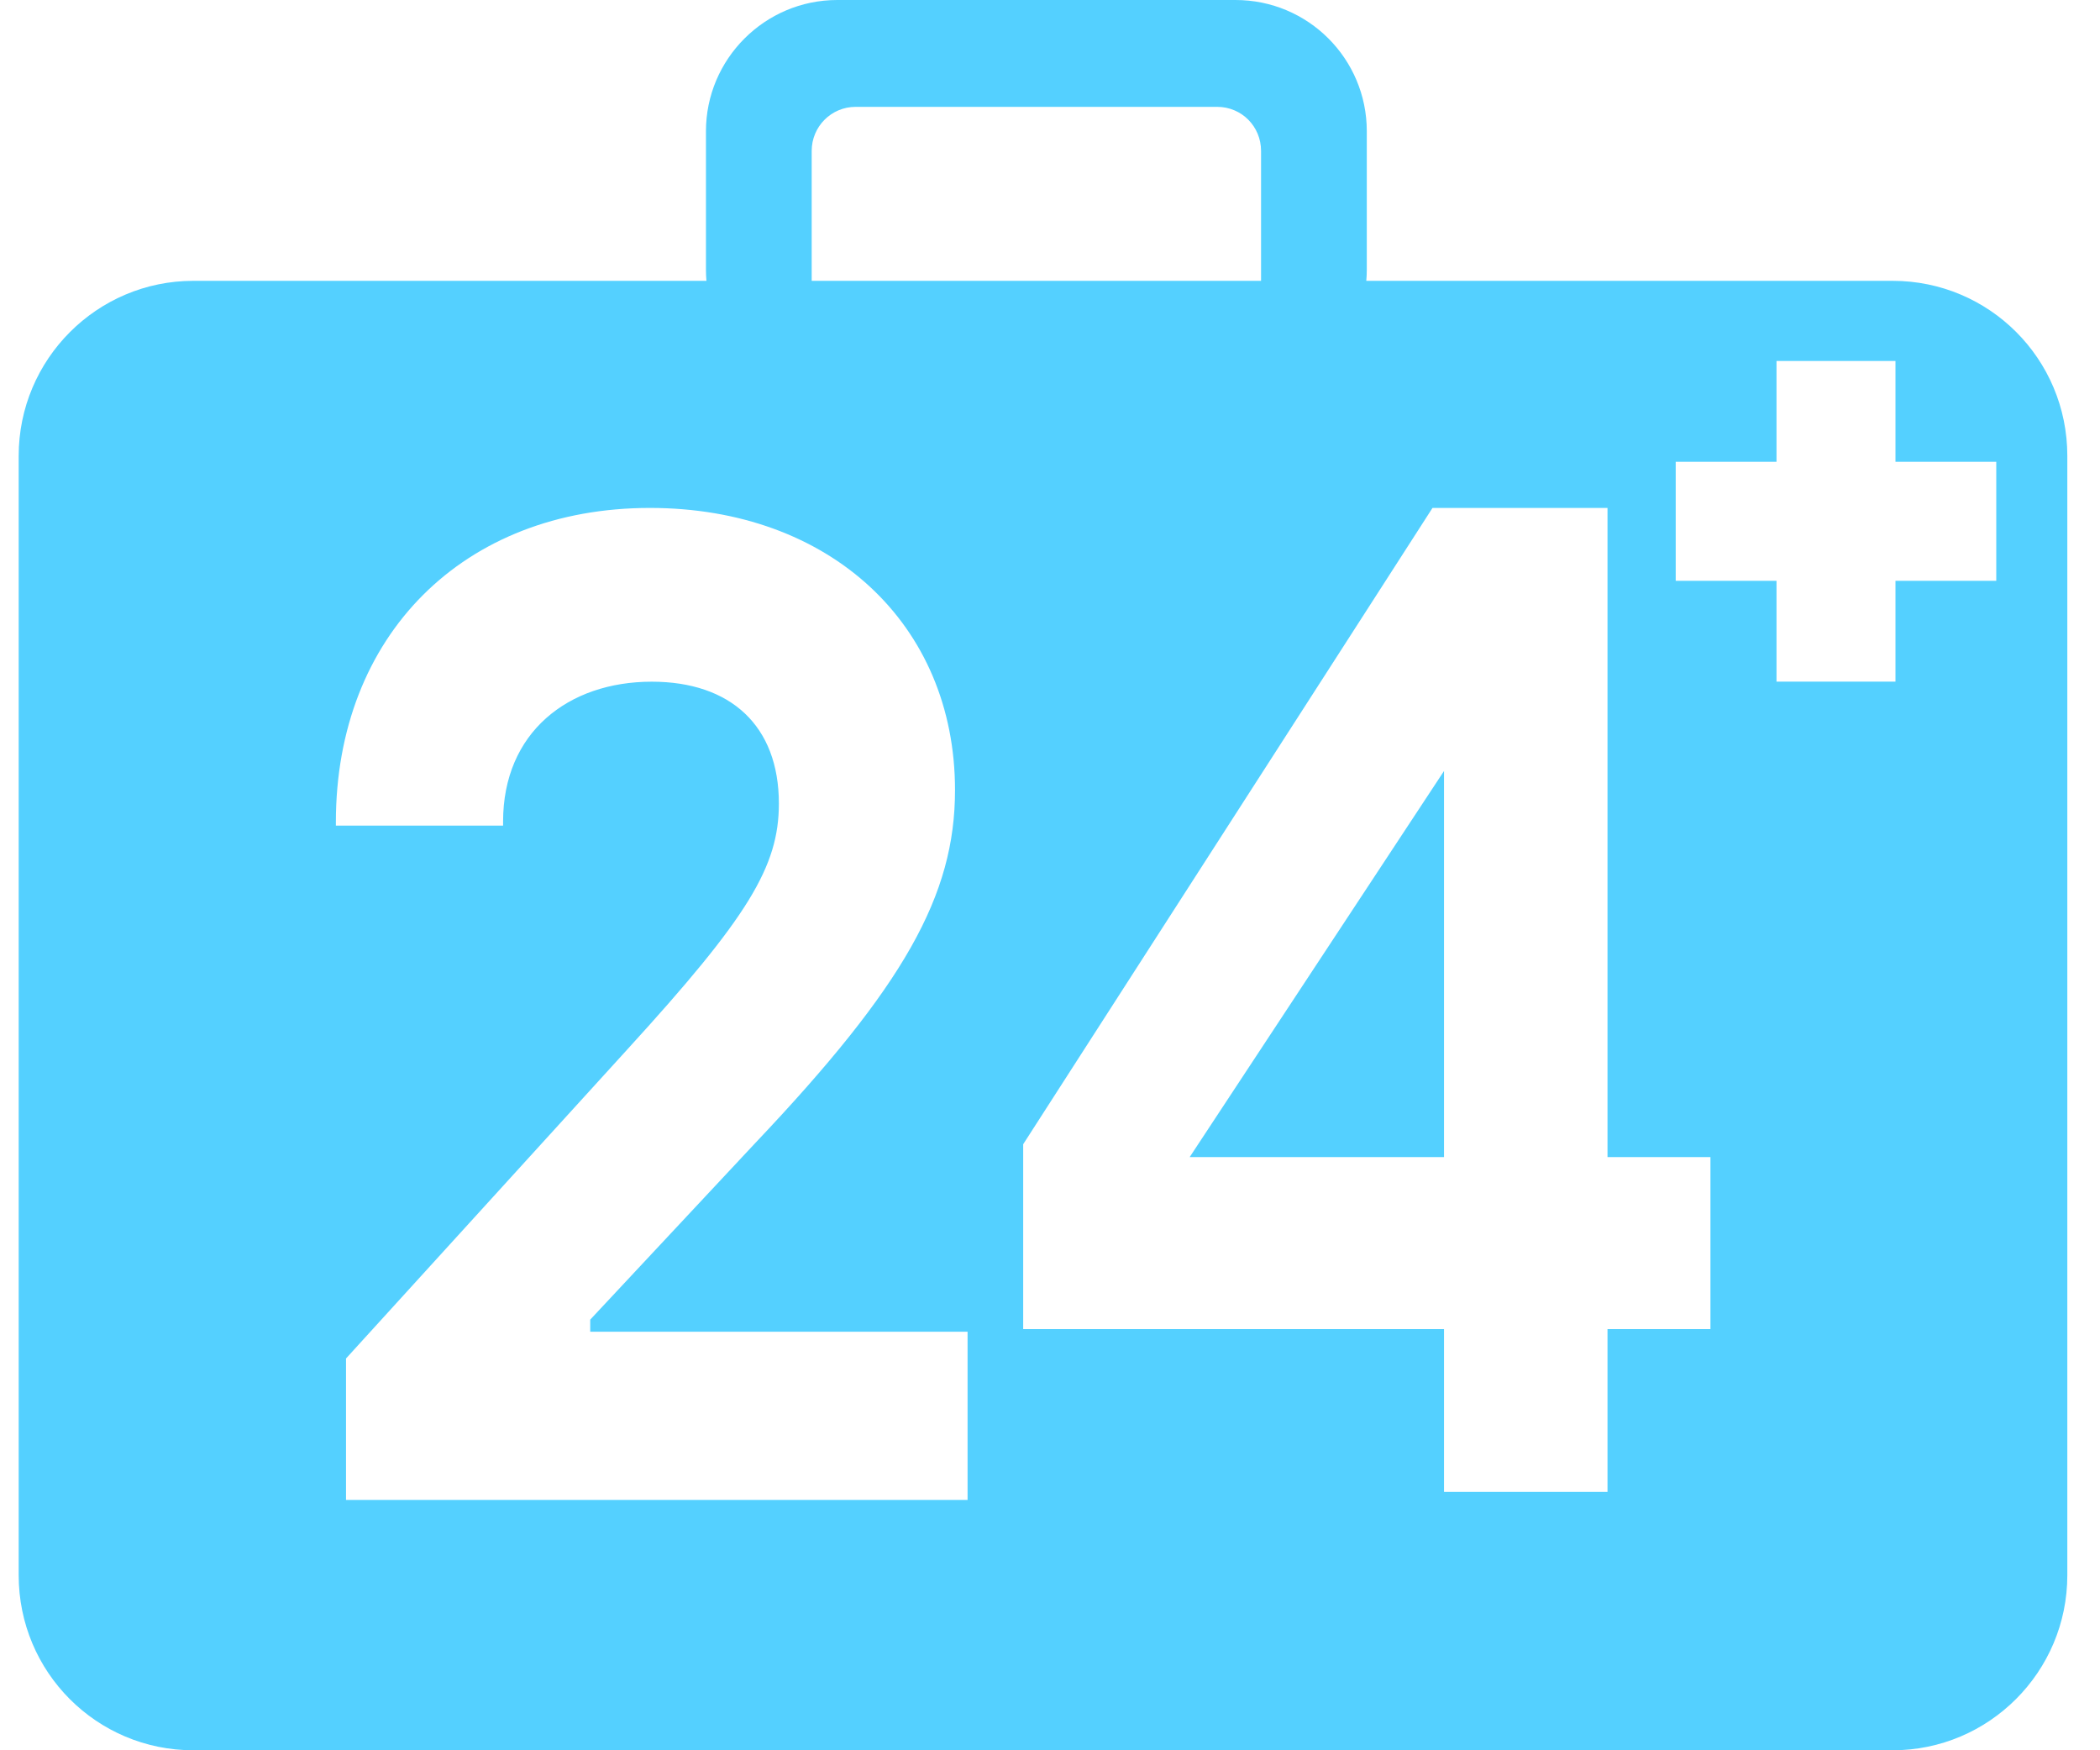 <?xml version="1.0" encoding="UTF-8"?>
<svg width="48px" height="40px" viewBox="0 0 48 40" version="1.1" xmlns="http://www.w3.org/2000/svg" xmlns:xlink="http://www.w3.org/1999/xlink">
    <!-- Generator: Sketch 48.2 (47327) - http://www.bohemiancoding.com/sketch -->
    <title>TrueCare24_logo@2x</title>
    <desc>Created with Sketch.</desc>
    <defs></defs>
    <g id="3_mobile" stroke="none" stroke-width="1" fill="none" fill-rule="evenodd" transform="translate(-156, -10)">
        <g id="TrueCare24_logo" transform="translate(156, 10)">
            <g id="Group-27" transform="translate(0.427, 0)">
                <path d="M42.898,10.554 L42.898,8.25 L40.179,8.25 L40.179,10.554 L37.875,10.554 L37.875,13.273 L40.179,13.273 L40.179,15.577 L42.898,15.577 L42.898,13.273 L45.202,13.273 L45.202,10.554 L42.898,10.554 Z M0,10.419 C0,8.209 1.793,6.418 3.992,6.418 L42.833,6.418 C45.038,6.418 46.826,8.2 46.826,10.419 L46.826,35.999 C46.826,38.209 45.033,40 42.833,40 L3.992,40 C1.787,40 0,38.218 0,35.999 L0,10.419 Z M7.25,18.792 L7.25,18.869 L11.072,18.869 L11.072,18.777 C11.072,16.739 12.559,15.579 14.47,15.579 C16.271,15.579 17.376,16.586 17.376,18.363 C17.376,19.803 16.68,20.952 13.91,23.985 L7.482,31.046 L7.482,34.278 L21.689,34.278 L21.689,30.434 L13.064,30.434 L13.064,30.158 L16.83,26.129 C20.242,22.53 21.402,20.462 21.402,18.057 C21.402,14.258 18.536,11.608 14.429,11.608 C10.171,11.608 7.25,14.518 7.25,18.792 Z M36.316,30.375 L38.669,30.375 L38.669,26.443 L36.316,26.443 L36.316,11.608 L32.316,11.608 L22.96,26.15 L22.96,30.375 L32.579,30.375 L32.579,34.096 L36.316,34.096 L36.316,30.375 Z" id="Combined-Shape" fill="#54D0FF"></path>
                <path d="M28.397,9.101 L28.397,3.448 C28.397,2.892 27.956,2.442 27.394,2.442 L19.13,2.442 C18.575,2.442 18.126,2.892 18.126,3.448 L18.126,9.102 C16.746,8.83 15.709,7.616 15.709,6.16 L15.709,2.999 C15.709,1.351 17.053,-1.77635684e-15 18.712,-1.77635684e-15 L27.812,-1.77635684e-15 C29.474,-1.77635684e-15 30.814,1.343 30.814,2.999 L30.814,6.16 C30.814,7.608 29.775,8.828 28.397,9.101 Z" id="Combined-Shape" fill="#54D0FF"></path>
                <g id="Group-26" transform="translate(26.207, 8.25)">
                    <g id="Group-21" transform="translate(11.556, 0)"></g>
                    <polygon id="4" fill="#54D0FF" points="6.372 9.37 0.559 18.193 6.372 18.193"></polygon>
                </g>
                <g id="Page-1" transform="translate(7.25, 11.608)"></g>
            </g>
        </g>
    </g>
</svg>
